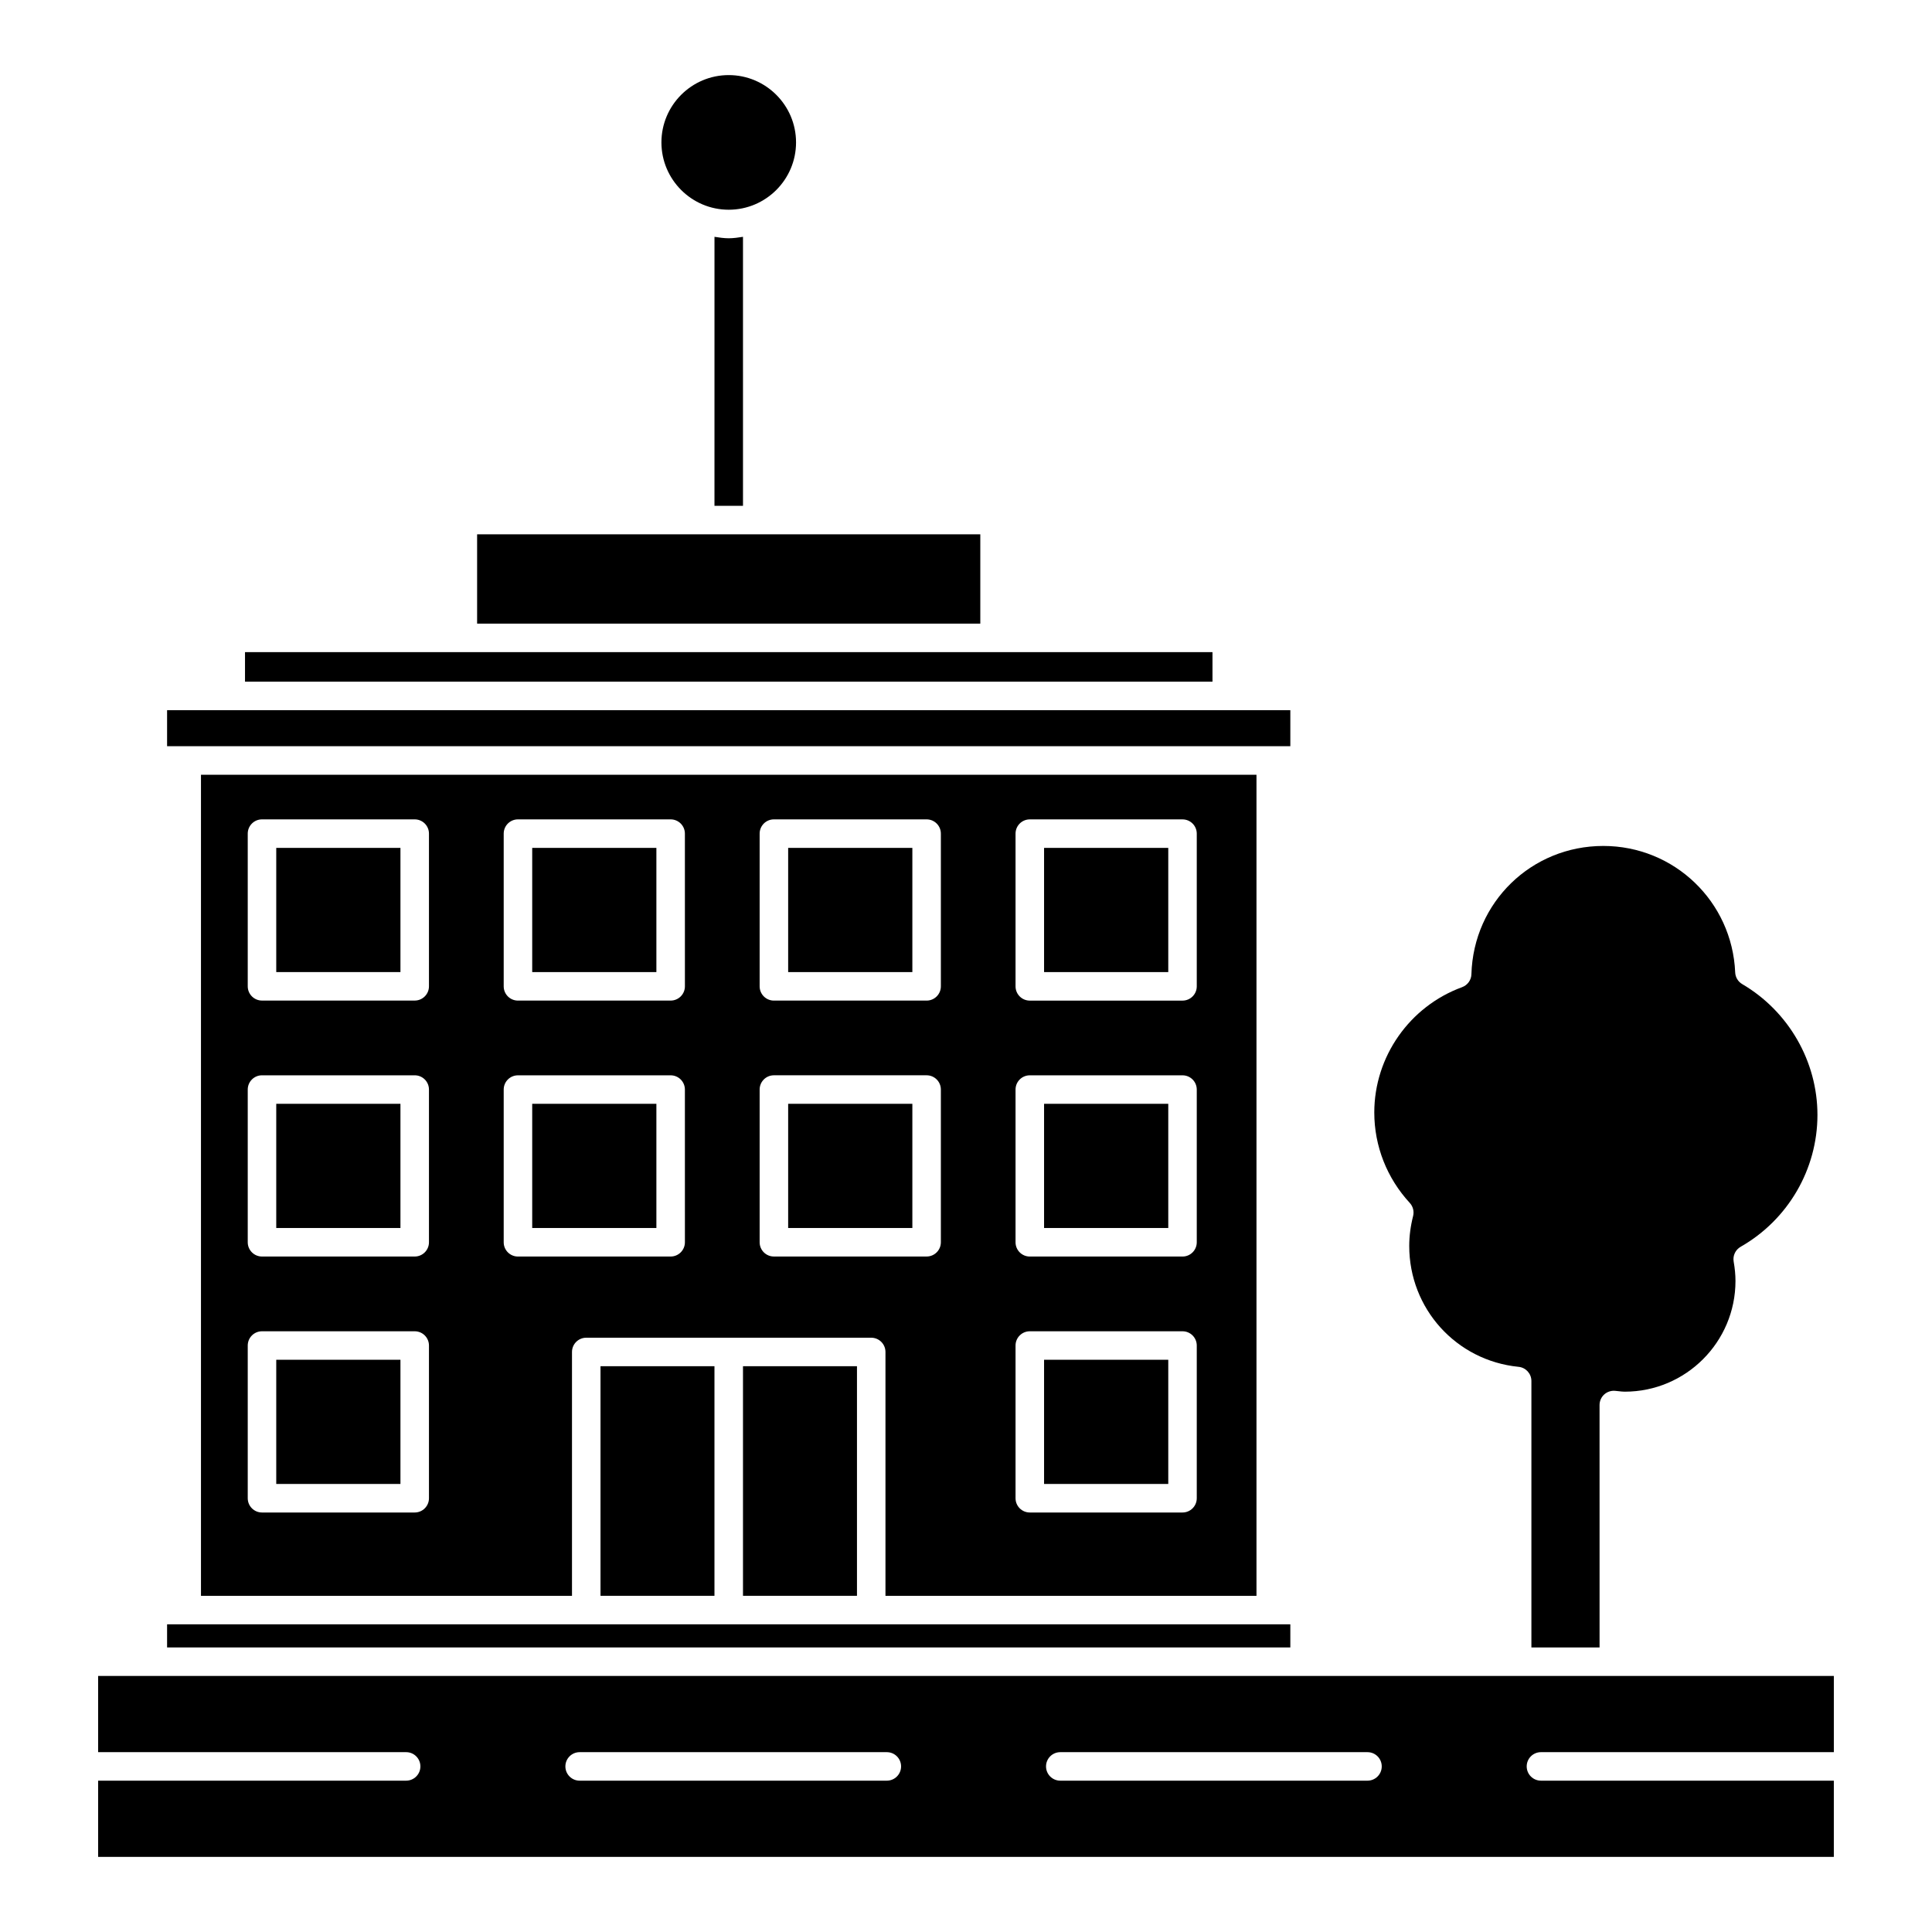 <?xml version="1.0" encoding="UTF-8"?>
<!-- Uploaded to: SVG Repo, www.svgrepo.com, Generator: SVG Repo Mixer Tools -->
<svg fill="#000000" width="800px" height="800px" version="1.1" viewBox="144 144 512 512" xmlns="http://www.w3.org/2000/svg">
 <g>
  <path d="m217.21 504.35h32.914v32.914h-32.914z"/>
  <path d="m285.04 368.7h32.91v32.914h-32.91z"/>
  <path d="m420.69 368.7h32.914v32.914h-32.914z"/>
  <path d="m340.9 506.06h30.207v60.844h-30.207z"/>
  <path d="m420.69 436.52h32.914v32.914h-32.914z"/>
  <path d="m285.04 436.52h32.91v32.914h-32.91z"/>
  <path d="m208.93 324.65h256.39v-7.828h-256.39z"/>
  <path d="m217.21 368.7h32.914v32.91h-32.914z"/>
  <path d="m270.44 285.6h133.35v23.668h-133.35z"/>
  <path d="m531.47 405.61c-13.922 5.09-23.27 18.434-23.27 33.215 0 8.879 3.34 17.387 9.402 23.957 0.867 0.941 1.195 2.254 0.883 3.492-0.68 2.68-1.023 5.352-1.023 7.918 0 16.617 12.453 30.383 28.969 32.031 1.934 0.191 3.406 1.812 3.406 3.758v70.605h18.066l-0.004-64.242c0-1.059 0.441-2.07 1.223-2.785 0.777-0.715 1.832-1.062 2.875-0.977l1.012 0.105c0.52 0.059 1.031 0.121 1.566 0.121 16.184 0 29.344-13.16 29.344-29.336 0-1.605-0.156-3.285-0.48-5.141-0.273-1.57 0.473-3.141 1.855-3.926 12.551-7.152 20.348-20.539 20.348-34.934 0-14.184-7.644-27.469-19.938-34.676-1.109-0.648-1.809-1.812-1.863-3.098-0.805-18.793-16.156-33.512-34.949-33.512-19.051 0-34.406 14.93-34.953 33.988-0.035 1.539-1.02 2.906-2.469 3.434z"/>
  <path d="m354.96 181.74c0-9.836-8.004-17.84-17.84-17.84-9.836 0-17.836 8-17.836 17.84 0 9.84 8 17.84 17.836 17.84 9.836 0 17.84-8.004 17.84-17.84z"/>
  <path d="m485.95 574.46h-297.67v6.129h297.67z"/>
  <path d="m476.98 566.91v-217.59l-279.72-0.004v217.59h98.324v-64.621c0-2.086 1.691-3.777 3.777-3.777h75.52c2.086 0 3.777 1.691 3.777 3.777v64.625zm-219.3-25.859c0 2.086-1.691 3.777-3.777 3.777h-40.473c-2.086 0-3.777-1.691-3.777-3.777v-40.473c0-2.086 1.691-3.777 3.777-3.777h40.473c2.086 0 3.777 1.691 3.777 3.777zm0-67.836c0 2.086-1.691 3.777-3.777 3.777h-40.473c-2.086 0-3.777-1.691-3.777-3.777v-40.473c0-2.086 1.691-3.777 3.777-3.777h40.473c2.086 0 3.777 1.691 3.777 3.777zm0-67.832c0 2.086-1.691 3.777-3.777 3.777h-40.473c-2.086 0-3.777-1.691-3.777-3.777v-40.465c0-2.086 1.691-3.777 3.777-3.777h40.473c2.086 0 3.777 1.691 3.777 3.777zm67.828 67.832c0 2.086-1.691 3.777-3.777 3.777l-40.469 0.004c-2.086 0-3.777-1.691-3.777-3.777v-40.473c0-2.086 1.691-3.777 3.777-3.777h40.465c2.086 0 3.777 1.691 3.777 3.777zm0-67.828c0 2.086-1.691 3.777-3.777 3.777l-40.469 0.004c-2.086 0-3.777-1.691-3.777-3.777v-40.473c0-2.086 1.691-3.777 3.777-3.777h40.465c2.086 0 3.777 1.691 3.777 3.777zm87.621-40.465c0-2.086 1.691-3.777 3.777-3.777h40.473c2.086 0 3.777 1.691 3.777 3.777v40.473c0 2.086-1.691 3.777-3.777 3.777h-40.473c-2.086 0-3.777-1.691-3.777-3.777zm0 67.824c0-2.086 1.691-3.777 3.777-3.777h40.473c2.086 0 3.777 1.691 3.777 3.777v40.473c0 2.086-1.691 3.777-3.777 3.777h-40.473c-2.086 0-3.777-1.691-3.777-3.777zm0 67.832c0-2.086 1.691-3.777 3.777-3.777h40.473c2.086 0 3.777 1.691 3.777 3.777v40.473c0 2.086-1.691 3.777-3.777 3.777h-40.473c-2.086 0-3.777-1.691-3.777-3.777zm-67.816-135.66c0-2.086 1.691-3.777 3.777-3.777h40.473c2.086 0 3.777 1.691 3.777 3.777v40.473c0 2.086-1.691 3.777-3.777 3.777h-40.473c-2.086 0-3.777-1.691-3.777-3.777zm3.777 112.07c-2.086 0-3.777-1.691-3.777-3.777v-40.473c0-2.086 1.691-3.777 3.777-3.777h40.473c2.086 0 3.777 1.691 3.777 3.777v40.473c0 2.086-1.691 3.777-3.777 3.777z"/>
  <path d="m217.21 436.52h32.914v32.914h-32.914z"/>
  <path d="m340.9 206.76c-1.238 0.188-2.484 0.383-3.777 0.383-1.293 0-2.535-0.195-3.777-0.383l-0.004 71.285h7.559z"/>
  <path d="m552.37 608.34h77.617v-20.191l-58.312-0.004h-401.67v20.191l81.629 0.004c2.086 0 3.777 1.691 3.777 3.777 0 2.086-1.691 3.777-3.777 3.777h-81.629v20.199h459.98v-20.199h-77.617c-2.086 0-3.777-1.691-3.777-3.777 0-2.086 1.691-3.777 3.777-3.777zm-173.35 7.555h-81.41c-2.086 0-3.777-1.691-3.777-3.777 0-2.086 1.691-3.777 3.777-3.777h81.41c2.086 0 3.777 1.691 3.777 3.777 0 2.086-1.691 3.777-3.777 3.777zm127.38 0h-81.414c-2.086 0-3.777-1.691-3.777-3.777 0-2.086 1.691-3.777 3.777-3.777h81.414c2.086 0 3.777 1.691 3.777 3.777 0 2.086-1.691 3.777-3.777 3.777z"/>
  <path d="m352.87 436.52h32.914v32.914h-32.914z"/>
  <path d="m188.28 341.75h297.67v-9.543h-297.67z"/>
  <path d="m352.87 368.7h32.914v32.914h-32.914z"/>
  <path d="m420.69 504.35h32.914v32.914h-32.914z"/>
  <path d="m303.14 506.06h30.199v60.844h-30.199z"/>
 </g>
</svg>